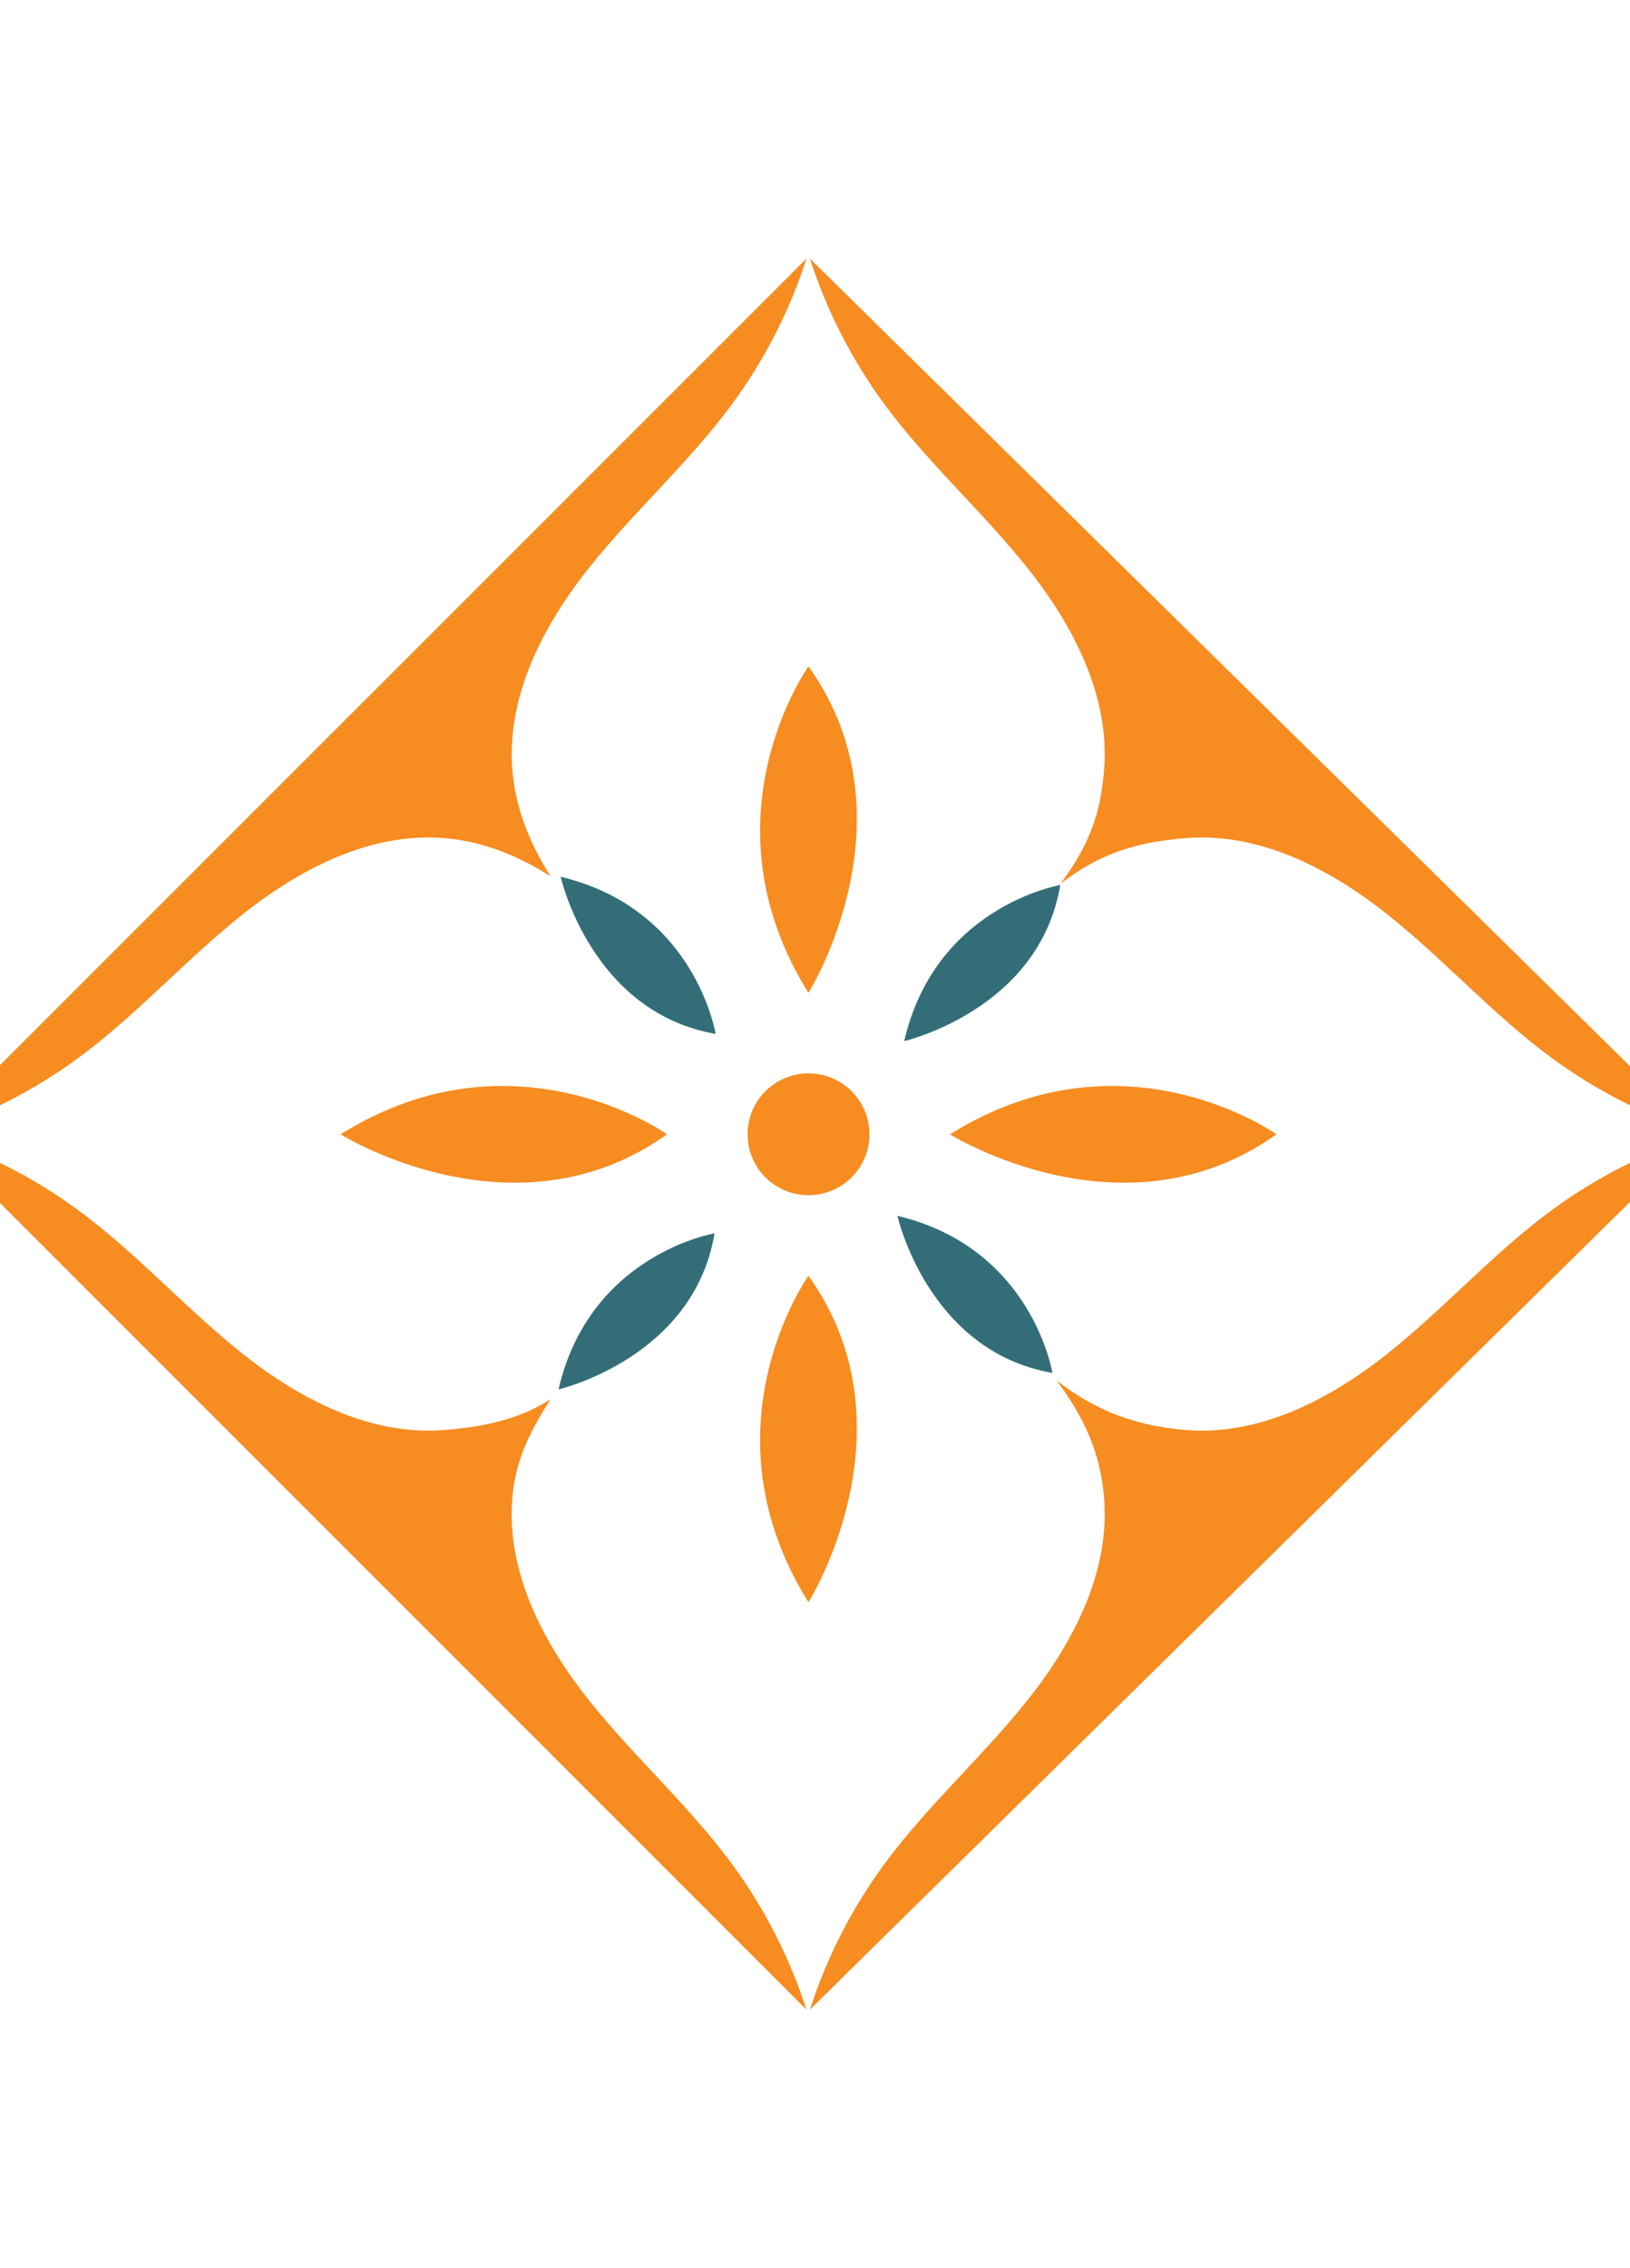 <svg width="46" height="64" viewBox="0 0 46 64" fill="none" xmlns="http://www.w3.org/2000/svg">
<g clip-path="url(#clip0_7002_66036)">
<path d="M29.921 24.973C29.921 24.973 26.398 25.559 25.518 29.376C25.518 29.376 29.333 28.495 29.921 24.973Z" fill="#336E78"/>
<path d="M20.165 34.801C20.165 34.801 16.642 35.387 15.762 39.204C15.762 39.204 19.577 38.323 20.165 34.801Z" fill="#336E78"/>
<path d="M29.699 38.739C29.699 38.739 29.136 35.213 25.326 34.307C25.326 34.307 26.181 38.128 29.699 38.739Z" fill="#336E78"/>
<path d="M20.195 29.173C20.195 29.173 19.632 25.647 15.822 24.74C15.822 24.74 16.676 28.562 20.195 29.173Z" fill="#336E78"/>
<path d="M22.816 28.015C22.816 28.015 25.887 23.102 22.816 18.803C22.816 18.803 19.745 23.101 22.816 28.015Z" fill="#F78C21"/>
<path d="M22.816 35.998C22.816 35.998 19.745 40.297 22.816 45.211C22.816 45.211 25.887 40.297 22.816 35.998Z" fill="#F78C21"/>
<path d="M26.809 32.007C26.809 32.007 31.722 35.078 36.021 32.007C36.021 32.007 31.722 28.937 26.809 32.007Z" fill="#F78C21"/>
<path d="M9.611 32.007C9.611 32.007 14.524 35.078 18.824 32.007C18.824 32.007 14.525 28.937 9.611 32.007Z" fill="#F78C21"/>
<path d="M22.817 30.287C21.867 30.287 21.098 31.057 21.098 32.006C21.098 32.956 21.867 33.725 22.817 33.725C23.766 33.725 24.536 32.956 24.536 32.006C24.536 31.057 23.766 30.287 22.817 30.287Z" fill="#F78C21"/>
<path d="M10.178 19.877L-1.895 31.95C-0.431 31.479 0.955 30.771 2.194 29.863C3.86 28.641 5.241 27.075 6.86 25.791C8.478 24.507 10.46 23.485 12.521 23.648C13.61 23.733 14.619 24.141 15.539 24.728C14.952 23.808 14.544 22.8 14.458 21.711C14.296 19.649 15.318 17.668 16.602 16.049C17.886 14.431 19.451 13.05 20.673 11.384C21.582 10.145 22.29 8.758 22.761 7.295L10.677 19.38" fill="#F78C21"/>
<path d="M29.016 16.051C30.3 17.668 31.323 19.651 31.16 21.712C31.058 23.012 30.709 23.878 29.931 24.935C31.042 24.071 32.089 23.758 33.479 23.648C35.541 23.486 37.523 24.508 39.141 25.792C40.758 27.076 42.14 28.642 43.806 29.863C45.045 30.772 46.432 31.48 47.895 31.951L22.857 7.297C23.328 8.76 24.037 10.147 24.945 11.386C26.166 13.052 27.732 14.433 29.016 16.051" fill="#F78C21"/>
<path d="M10.552 44.497L22.758 56.704C22.287 55.24 21.579 53.854 20.671 52.615C19.449 50.949 17.884 49.567 16.599 47.949C15.316 46.331 14.293 44.349 14.456 42.288C14.542 41.199 14.95 40.403 15.537 39.483C14.617 40.07 13.609 40.265 12.52 40.351C10.458 40.514 8.476 39.491 6.858 38.208C5.24 36.923 3.858 35.358 2.192 34.136C0.954 33.228 -0.433 32.52 -1.896 32.049L9.703 43.648" fill="#F78C21"/>
<path d="M36.483 43.286L47.895 32.049C46.431 32.52 45.045 33.228 43.806 34.136C42.14 35.358 40.758 36.923 39.141 38.208C37.523 39.491 35.541 40.514 33.479 40.351C32.089 40.241 30.936 39.822 29.825 38.958C30.603 40.015 31.058 40.987 31.16 42.288C31.323 44.349 30.3 46.331 29.016 47.949C27.733 49.567 26.166 50.949 24.945 52.615C24.037 53.853 23.328 55.24 22.857 56.704L36.399 43.368" fill="#F78C21"/>
</g>
<defs>
<clipPath id="clip0_7002_66036">
<rect width="46" height="64" fill="white"/>
</clipPath>
</defs>
</svg>
